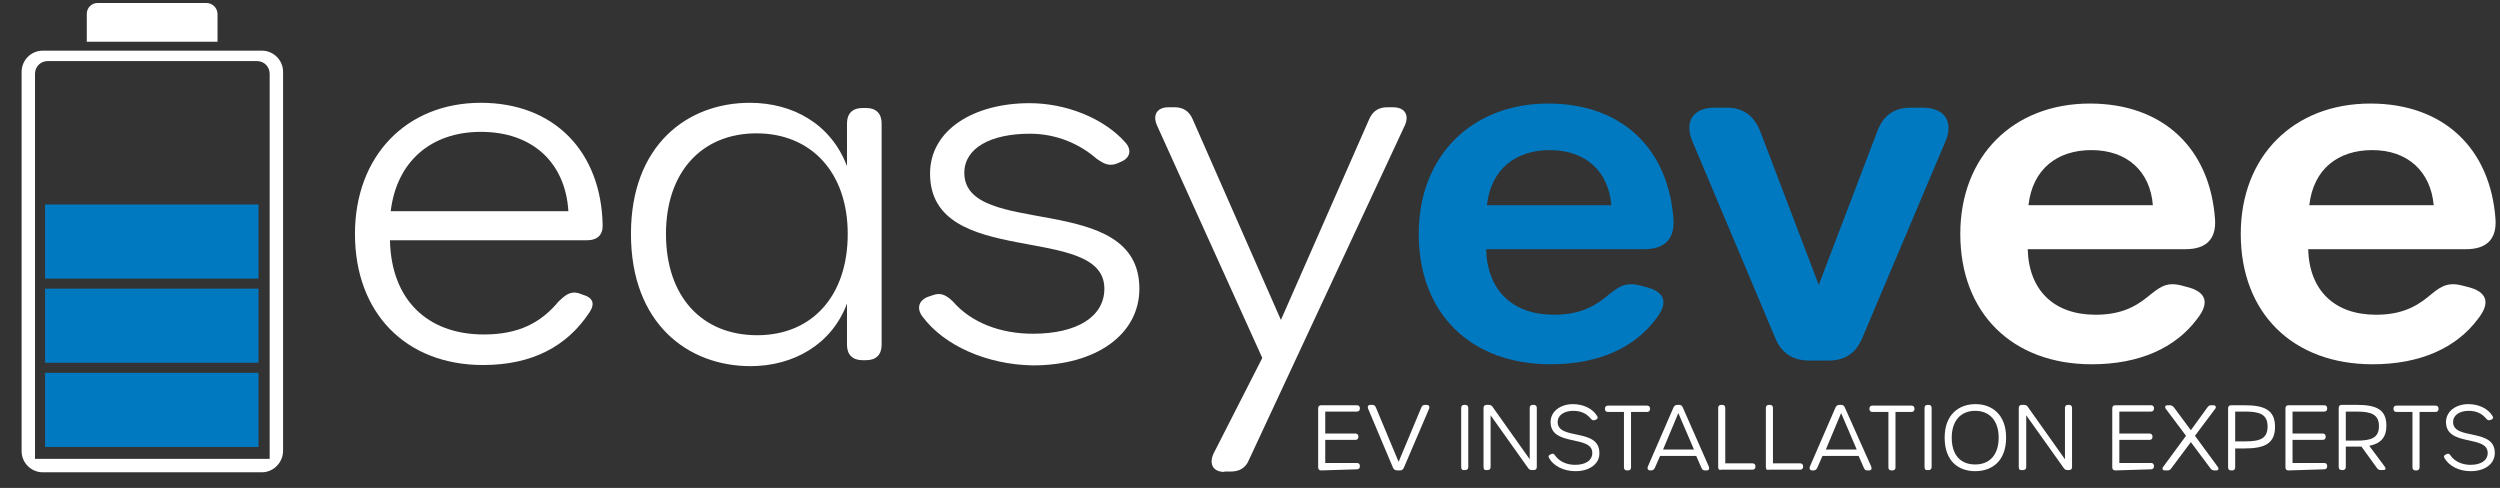 <?xml version="1.0" encoding="utf-8"?>
<!-- Generator: Adobe Illustrator 26.4.1, SVG Export Plug-In . SVG Version: 6.00 Build 0)  -->
<svg version="1.1" id="Layer_1" xmlns="http://www.w3.org/2000/svg" xmlns:xlink="http://www.w3.org/1999/xlink" x="0px" y="0px"
	 viewBox="0 0 671.2 131" enable-background="new 0 0 671.2 131" xml:space="preserve">
<rect x="0" y="0" width="671.2" height="131" fill="#333333" stroke="none"/>
<g>
	<path fill="#FFFFFF" d="M129.7,98c-20.8,0-34.4-14-34.4-35.2c0-20.9,13.8-35.2,33.8-35.2c19.7,0,32.3,13.1,32.7,32.8
		c0.1,2.7-1.5,4.1-4.1,4.1h-53c0.3,15.8,9.9,25.3,25.2,25.3c9.3,0,15.3-3.1,20.1-8.9c1.7-1.6,3.1-2.8,5.3-2.2l1.1,0.4
		c2.8,0.8,3.4,2.4,1.9,4.7C152.2,93.1,142.7,98,129.7,98L129.7,98z M152.6,56.7c-0.8-13-9.6-21.3-23.5-21.3
		c-13.3,0-22.6,7.9-24.2,21.3H152.6L152.6,56.7z"/>
	<path fill="#FFFFFF" d="M201.5,98.3c-16.8,0-32.1-11.4-32.1-35.5c0-23.9,15.2-35.2,31.9-35.2c11.6,0,21.8,5.7,26.1,17V33.1
		c0-2.6,1.5-4.1,4.1-4.1h1.1c2.6,0,4.1,1.5,4.1,4.1v59.5c0,2.6-1.5,4.1-4.1,4.1h-1.1c-2.6,0-4.1-1.5-4.1-4.1V81.5
		C223.3,92.5,213,98.3,201.5,98.3L201.5,98.3z M227.6,62.8c0-16.6-9.9-27-24.5-27s-24.3,10.3-24.3,27c0,16.9,9.7,27.2,24.5,27.2
		C217.9,90,227.6,79.6,227.6,62.8z"/>
	<path fill="#FFFFFF" d="M247.6,84.9c-1.6-2.2-0.9-4.4,1.8-5.3l0.9-0.3c1.9-0.7,3.3-0.5,5.5,1.6c5,5.8,12.9,8.7,21.5,8.7
		c11.9,0,19.2-4.6,19.2-12.1c0-17.9-46.8-5-46.8-30.9c0-11.7,11.7-18.9,26.7-18.9c9.8,0,19.9,4,25.7,10.5c1.9,2.1,1.3,4.3-1.3,5.3
		l-0.9,0.4c-2.2,0.8-3.5,0.1-5.5-1.3c-4.6-4-10.8-6.7-17.9-6.7c-10.6,0-17.6,3.9-17.6,10.5c0,17.8,47,4.6,47,31.1
		c0,12.3-11.6,20.6-28.6,20.6C265,97.9,253.4,92.8,247.6,84.9z"/>
	<path fill="#FFFFFF" d="M328.7,126.7c-2.9,0-4.2-2-2.9-4.9l13.1-25.7l-28.3-62.5c-1.2-2.8,0.1-4.8,3.1-4.8h1.7
		c2.3,0,3.9,1.1,4.8,3.2l23.7,53.9L367.6,32c0.9-2.1,2.5-3.2,4.8-3.2h1.6c3.1,0,4.4,2,3.2,4.8l-41.9,89.9c-0.9,2.2-2.6,3.1-4.9,3.1
		h-1.7L328.7,126.7L328.7,126.7z"/>
	<path fill="#0079C1" d="M380.9,62.8c0-20.9,14.2-35,34.8-35c19.7,0,32.3,12.1,33.6,31.2c0.3,5.3-2.5,7.9-7.9,7.9h-42.4
		c0.3,11.1,7.1,17.6,18.2,17.6c6.1,0,10.2-1.7,14-4.8c3-2.4,4.8-4.1,8.9-3.1l1.6,0.4c5.4,1.3,6.3,4.3,2.9,8.6
		c-5.8,7.8-15.5,12.2-28.3,12.2C394.8,97.8,380.9,84.1,380.9,62.8z M432.6,55.1c-0.7-9.1-6.9-14.8-16.5-14.8
		c-9.2,0-15.8,5.1-16.9,14.8H432.6L432.6,55.1z"/>
	<path fill="#0079C1" d="M476.6,90.7L454.4,38c-2.3-5.4,0.2-9.1,6-9.1h3.1c4.5,0,7.4,2.1,9.1,6.4l15.7,41.2l15.7-41.2
		c1.6-4.3,4.5-6.4,9.1-6.4h3.1c5.9,0,8.4,3.8,6.1,9.1l-22.3,52.7c-1.7,4.1-4.6,6.1-9.1,6.1h-5.1C481.4,96.8,478.3,94.9,476.6,90.7z"
		/>
	<path fill="#FFFFFF" d="M526.3,62.8c0-20.9,14.2-35,34.8-35c19.7,0,32.3,12.1,33.6,31.2c0.3,5.3-2.5,7.9-7.9,7.9h-42.4
		c0.3,11.1,7.1,17.6,18.2,17.6c6.1,0,10.2-1.7,14-4.8c3-2.4,4.8-4.1,8.9-3.1L587,77c5.4,1.3,6.3,4.3,2.9,8.6
		c-5.8,7.8-15.5,12.2-28.3,12.2C540.3,97.8,526.3,84.1,526.3,62.8z M578,55.1c-0.7-9.1-6.9-14.8-16.5-14.8
		c-9.2,0-15.8,5.1-16.9,14.8H578L578,55.1z"/>
	<path fill="#FFFFFF" d="M601.6,62.8c0-20.9,14.2-35,34.8-35c19.7,0,32.3,12.1,33.6,31.2c0.3,5.3-2.5,7.9-7.9,7.9h-42.4
		c0.3,11.1,7.1,17.6,18.2,17.6c6.1,0,10.2-1.7,14-4.8c2.9-2.4,4.8-4.1,8.9-3.1l1.6,0.4c5.4,1.3,6.3,4.3,2.9,8.6
		c-5.8,7.8-15.5,12.2-28.3,12.2C615.6,97.8,601.6,84.1,601.6,62.8z M636.9,40.3c-9.2,0-15.8,5.1-16.9,14.8h33.4
		C652.6,46.1,646.5,40.3,636.9,40.3z"/>
	<g>
		<path fill="#FFFFFF" d="M354.7,126.3c-0.5,0-0.8-0.3-0.8-0.8v-15.9c0-0.5,0.3-0.8,0.8-0.8h9.6c0.5,0,0.8,0.3,0.8,0.8v0.1
			c0,0.5-0.3,0.8-0.8,0.8h-8.5v5.9h8.1c0.5,0,0.8,0.3,0.8,0.8v0.1c0,0.5-0.3,0.8-0.8,0.8h-8.1v6.2h8.5c0.5,0,0.8,0.3,0.8,0.8v0.1
			c0,0.5-0.3,0.8-0.8,0.8L354.7,126.3L354.7,126.3z"/>
		<path fill="#FFFFFF" d="M374,125.6l-6.7-15.9c-0.2-0.6,0-1,0.7-1h0.4c0.5,0,0.8,0.2,1,0.7l6.1,14.6l6.1-14.6
			c0.2-0.5,0.5-0.7,1-0.7h0.4c0.6,0,0.9,0.4,0.7,1l-6.8,15.9c-0.2,0.4-0.5,0.7-1,0.7h-0.7C374.5,126.3,374.2,126,374,125.6z"/>
		<path fill="#FFFFFF" d="M392.3,125.4v-15.9c0-0.5,0.3-0.8,0.8-0.8h0.3c0.5,0,0.8,0.3,0.8,0.8v15.9c0,0.5-0.3,0.8-0.8,0.8h-0.3
			C392.6,126.3,392.3,126,392.3,125.4z"/>
		<path fill="#FFFFFF" d="M398.3,125.4v-15.9c0-0.5,0.3-0.8,0.8-0.8h0.6c0.5,0,0.8,0.2,1,0.5l10,14.1v-13.8c0-0.5,0.3-0.8,0.8-0.8
			h0.3c0.5,0,0.8,0.3,0.8,0.8v15.9c0,0.5-0.3,0.8-0.8,0.8h-0.5c-0.5,0-0.8-0.2-1-0.5l-10.1-14.2v13.9c0,0.5-0.3,0.8-0.8,0.8h-0.3
			C398.6,126.3,398.3,126,398.3,125.4z"/>
		<path fill="#FFFFFF" d="M423,126.5c-3.2,0-5.9-1.4-7.1-3.5c-0.3-0.5-0.1-0.8,0.4-1l0.2-0.1c0.5-0.2,0.7-0.1,1.1,0.5
			c1.1,1.5,3,2.4,5.3,2.4c2.8,0,4.6-1.2,4.6-3.2c0-4.9-11.2-1.6-11.2-8.3c0-2.8,2.6-4.8,6-4.8c2.8,0,5.3,1.2,6.5,3.2
			c0.3,0.5,0.1,0.8-0.4,1l-0.3,0.1c-0.4,0.1-0.7,0-1.1-0.5c-1.1-1.3-2.6-2-4.6-2c-2.5,0-4.2,1.2-4.2,3c0,5,11.2,1.5,11.2,8.3
			C429.5,124.5,426.8,126.5,423,126.5L423,126.5z"/>
		<path fill="#FFFFFF" d="M436.8,126.3c-0.5,0-0.8-0.3-0.8-0.8v-14.9h-4.3c-0.5,0-0.8-0.3-0.8-0.8v-0.1c0-0.5,0.3-0.8,0.8-0.8h10.5
			c0.5,0,0.8,0.3,0.8,0.8v0.1c0,0.5-0.3,0.8-0.8,0.8h-4.3v14.9c0,0.5-0.3,0.8-0.8,0.8H436.8L436.8,126.3z"/>
		<path fill="#FFFFFF" d="M458.8,125.3c0.2,0.6,0,1-0.6,1h-0.4c-0.5,0-0.8-0.2-1-0.7l-1.4-3.2h-9.7l-1.4,3.2c-0.2,0.4-0.5,0.7-1,0.7
			h-0.2c-0.6,0-0.9-0.4-0.7-1l6.9-15.9c0.2-0.4,0.5-0.7,1-0.7h0.5c0.5,0,0.8,0.2,1,0.7L458.8,125.3L458.8,125.3z M450.6,110.9
			l-4.1,9.8h8.3L450.6,110.9z"/>
		<path fill="#FFFFFF" d="M461.3,125.4v-15.9c0-0.5,0.3-0.8,0.8-0.8h0.3c0.5,0,0.8,0.3,0.8,0.8v14.9h7.3c0.5,0,0.8,0.3,0.8,0.8v0.1
			c0,0.5-0.3,0.8-0.8,0.8h-8.4C461.6,126.3,461.3,126,461.3,125.4z"/>
		<path fill="#FFFFFF" d="M474.1,125.4v-15.9c0-0.5,0.3-0.8,0.8-0.8h0.3c0.5,0,0.8,0.3,0.8,0.8v14.9h7.3c0.5,0,0.8,0.3,0.8,0.8v0.1
			c0,0.5-0.3,0.8-0.8,0.8h-8.4C474.4,126.3,474.1,126,474.1,125.4z"/>
		<path fill="#FFFFFF" d="M502.4,125.3c0.2,0.6,0,1-0.6,1h-0.4c-0.5,0-0.8-0.2-1-0.7l-1.4-3.2h-9.7l-1.4,3.2c-0.2,0.4-0.5,0.7-1,0.7
			h-0.3c-0.6,0-0.9-0.4-0.7-1l6.9-15.9c0.2-0.4,0.5-0.7,1-0.7h0.5c0.5,0,0.8,0.2,1,0.7L502.4,125.3L502.4,125.3z M494.3,110.9
			l-4.1,9.8h8.3L494.3,110.9z"/>
		<path fill="#FFFFFF" d="M507.8,126.3c-0.5,0-0.8-0.3-0.8-0.8v-14.9h-4.3c-0.5,0-0.8-0.3-0.8-0.8v-0.1c0-0.5,0.3-0.8,0.8-0.8h10.5
			c0.5,0,0.8,0.3,0.8,0.8v0.1c0,0.5-0.3,0.8-0.8,0.8h-4.3v14.9c0,0.5-0.3,0.8-0.8,0.8H507.8L507.8,126.3z"/>
		<path fill="#FFFFFF" d="M516.7,125.4v-15.9c0-0.5,0.3-0.8,0.8-0.8h0.3c0.5,0,0.8,0.3,0.8,0.8v15.9c0,0.5-0.3,0.8-0.8,0.8h-0.3
			C517,126.3,516.7,126,516.7,125.4z"/>
		<path fill="#FFFFFF" d="M522.1,117.5c0-6.3,3.9-9,8.3-9c4.3,0,8.2,2.7,8.2,9c0,6.4-3.9,9-8.3,9S522.1,123.9,522.1,117.5z
			 M536.6,117.5c0-4.5-2.4-7.2-6.3-7.2c-3.9,0-6.3,2.7-6.3,7.2c0,4.6,2.3,7.2,6.3,7.2C534.2,124.7,536.6,122.1,536.6,117.5z"/>
		<path fill="#FFFFFF" d="M542,125.4v-15.9c0-0.5,0.3-0.8,0.8-0.8h0.6c0.5,0,0.8,0.2,1,0.5l10,14.1v-13.8c0-0.5,0.3-0.8,0.8-0.8h0.3
			c0.5,0,0.8,0.3,0.8,0.8v15.9c0,0.5-0.3,0.8-0.8,0.8h-0.4c-0.5,0-0.8-0.2-1-0.5L544,111.5v13.9c0,0.5-0.3,0.8-0.8,0.8h-0.3
			C542.3,126.3,542,126,542,125.4z"/>
		<path fill="#FFFFFF" d="M567.9,126.3c-0.5,0-0.8-0.3-0.8-0.8v-15.9c0-0.5,0.3-0.8,0.8-0.8h9.6c0.5,0,0.8,0.3,0.8,0.8v0.1
			c0,0.5-0.3,0.8-0.8,0.8H569v5.9h8.1c0.5,0,0.8,0.3,0.8,0.8v0.1c0,0.5-0.3,0.8-0.8,0.8H569v6.2h8.5c0.5,0,0.8,0.3,0.8,0.8v0.1
			c0,0.5-0.3,0.8-0.8,0.8L567.9,126.3L567.9,126.3z"/>
		<path fill="#FFFFFF" d="M581.2,126.3c-0.6,0-0.8-0.5-0.4-1l6.1-8.3l-5.4-7.2c-0.4-0.6-0.2-1,0.5-1h0.6c0.4,0,0.7,0.2,1,0.5
			l4.6,6.2l4.5-6.2c0.3-0.4,0.6-0.5,1-0.5h0.5c0.7,0,0.9,0.5,0.5,1l-5.4,7.2l6.1,8.3c0.4,0.6,0.2,1-0.4,1h-0.5c-0.4,0-0.8-0.2-1-0.5
			l-5.3-7.1l-5.3,7.1c-0.3,0.4-0.6,0.5-1,0.5H581.2L581.2,126.3z"/>
		<path fill="#FFFFFF" d="M599,126.3c-0.5,0-0.8-0.3-0.8-0.8v-15.9c0-0.5,0.3-0.8,0.8-0.8h3.6c5.4,0,8.2,1.3,8.2,5.8
			s-2.8,5.8-8.2,5.8h-2.5v5.1c0,0.5-0.3,0.8-0.8,0.8H599L599,126.3z M608.8,114.5c0-3.3-2.2-4-6-4h-2.7v8h2.7
			C606.7,118.5,608.8,117.8,608.8,114.5z"/>
		<path fill="#FFFFFF" d="M614.4,126.3c-0.5,0-0.8-0.3-0.8-0.8v-15.9c0-0.5,0.3-0.8,0.8-0.8h9.6c0.5,0,0.8,0.3,0.8,0.8v0.1
			c0,0.5-0.3,0.8-0.8,0.8h-8.5v5.9h8.1c0.5,0,0.8,0.3,0.8,0.8v0.1c0,0.5-0.3,0.8-0.8,0.8h-8.1v6.2h8.5c0.5,0,0.8,0.3,0.8,0.8v0.1
			c0,0.5-0.3,0.8-0.8,0.8L614.4,126.3L614.4,126.3z"/>
		<path fill="#FFFFFF" d="M640.2,125.2c0.5,0.7,0.3,1-0.5,1h-0.5c-0.5,0-0.8-0.2-1-0.5l-4.2-5.8c-0.4,0-0.8,0-1.3,0h-2.9v5.5
			c0,0.5-0.3,0.8-0.8,0.8h-0.3c-0.5,0-0.8-0.3-0.8-0.8v-15.9c0-0.5,0.3-0.8,0.8-0.8h4.1c5.3,0,7.9,1.3,7.9,5.6
			c0,3.2-1.6,4.8-4.6,5.4L640.2,125.2L640.2,125.2z M638.7,114.4c0-3.2-2.2-3.9-6-3.9h-2.9v7.8h2.9
			C636.6,118.3,638.7,117.6,638.7,114.4z"/>
		<path fill="#FFFFFF" d="M648.5,126.3c-0.5,0-0.8-0.3-0.8-0.8v-14.9h-4.3c-0.5,0-0.8-0.3-0.8-0.8v-0.1c0-0.5,0.3-0.8,0.8-0.8h10.5
			c0.5,0,0.8,0.3,0.8,0.8v0.1c0,0.5-0.3,0.8-0.8,0.8h-4.3v14.9c0,0.5-0.3,0.8-0.8,0.8H648.5L648.5,126.3z"/>
		<path fill="#FFFFFF" d="M656.3,123c-0.3-0.5-0.1-0.8,0.4-1l0.2-0.1c0.5-0.2,0.7-0.1,1.1,0.5c1.1,1.5,3,2.4,5.3,2.4
			c2.8,0,4.6-1.2,4.6-3.2c0-4.9-11.2-1.6-11.2-8.3c0-2.8,2.6-4.8,6-4.8c2.8,0,5.3,1.2,6.5,3.2c0.3,0.5,0.1,0.8-0.4,1l-0.3,0.1
			c-0.4,0.1-0.7,0-1.1-0.5c-1.1-1.3-2.6-2-4.6-2c-2.5,0-4.2,1.2-4.2,3c0,5,11.2,1.5,11.2,8.3c0,3-2.7,4.9-6.5,4.9
			C660.2,126.5,657.5,125.1,656.3,123z"/>
	</g>
	<path fill="#FFFFFF" d="M58.4,11.2H23.3V3.7c0-1.6,1.3-2.9,2.9-2.9h29.2c1.6,0,3,1.3,3,3V11.2z"/>
	<g>
		<rect x="12.1" y="54.9" fill="#0079C1" width="57.3" height="19.9"/>
		<rect x="12.1" y="100.1" fill="#0079C1" width="57.3" height="19.9"/>
		<rect x="12.1" y="77.5" fill="#0079C1" width="57.3" height="19.9"/>
	</g>
	<path fill="#FFFFFF" d="M70.3,126.8H11.5c-3.1,0-5.7-2.5-5.7-5.7V19.3c0-3.1,2.5-5.7,5.7-5.7h58.8c3.1,0,5.7,2.5,5.7,5.7V121
		C76,124.2,73.4,126.8,70.3,126.8z M72.4,19.8c0-1.9-1.5-3.4-3.4-3.4H12.8c-1.9,0-3.4,1.5-3.4,3.4v103.4h63L72.4,19.8L72.4,19.8z"/>
</g>
</svg>
